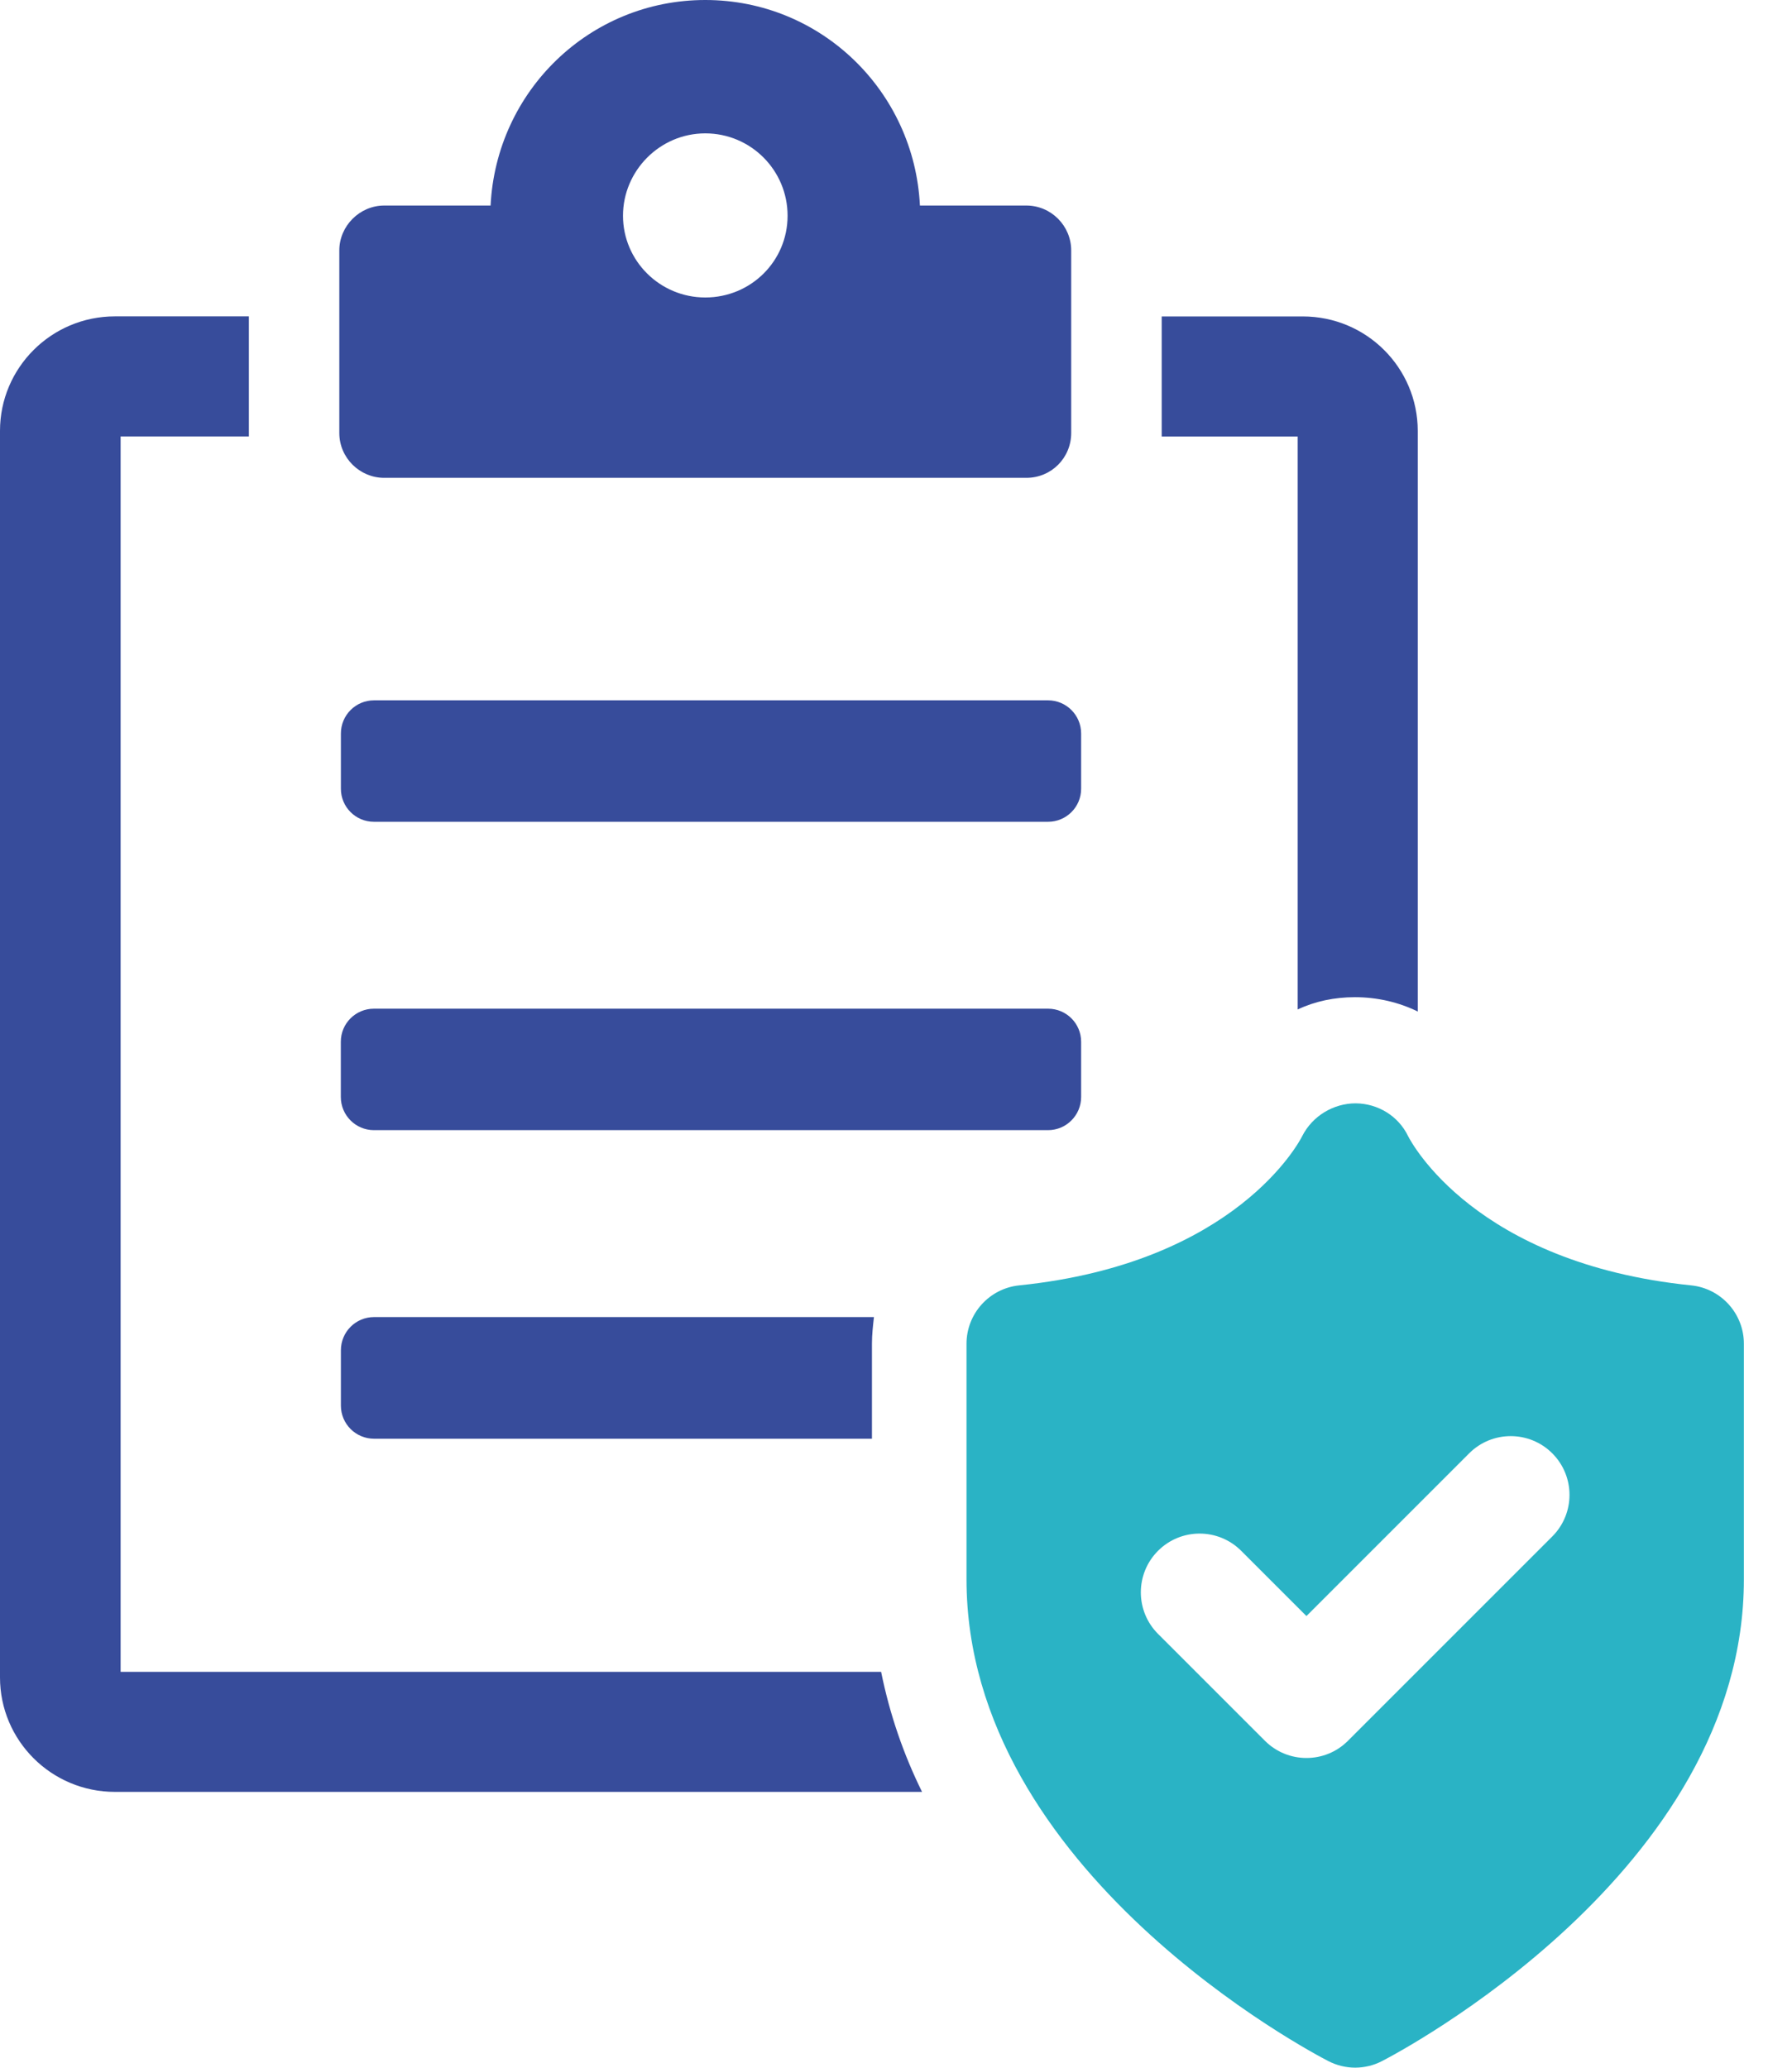 <svg width="26" height="30" viewBox="0 0 26 30" fill="none" xmlns="http://www.w3.org/2000/svg">
<g clip-path="url(#clip0_33_109)">
<path d="M5.425 10.161H15.206C15.471 10.161 15.686 10.376 15.686 10.642V11.444C15.686 11.709 15.471 11.923 15.207 11.923H5.425C5.16 11.923 4.946 11.708 4.946 11.444V10.642C4.946 10.376 5.161 10.161 5.427 10.161H5.425Z" fill="#374C9B"/>
<path d="M5.425 14.635H15.207C15.472 14.635 15.686 14.85 15.686 15.114V15.916C15.686 16.181 15.471 16.397 15.206 16.397H5.425C5.16 16.397 4.945 16.181 4.945 15.916V15.114C4.945 14.849 5.16 14.635 5.424 14.635H5.425Z" fill="#374C9B"/>
<path d="M4.946 19.592V20.393C4.946 20.659 5.161 20.874 5.428 20.874H12.651V19.495C12.651 19.362 12.666 19.236 12.68 19.109H5.428C5.161 19.109 4.946 19.324 4.946 19.591V19.592Z" fill="#374C9B"/>
<path d="M1.75 24.256V6.332H3.611V4.59H1.669C0.742 4.59 0 5.339 0 6.251V24.337C0 25.249 0.741 25.998 1.669 25.998H13.378C13.111 25.457 12.91 24.878 12.784 24.256H1.75Z" fill="#374C9B"/>
<path d="M18.828 14.646C19.08 14.527 19.362 14.468 19.659 14.468C19.985 14.468 20.297 14.542 20.57 14.676V6.252C20.57 5.34 19.829 4.591 18.901 4.591H16.855V6.333H18.828V14.646Z" fill="#374C9B"/>
<path d="M5.576 6.933H14.89C15.254 6.933 15.542 6.644 15.542 6.281V3.634C15.542 3.277 15.252 2.982 14.89 2.982H13.347C13.266 1.321 11.909 0 10.233 0C8.557 0 7.2 1.32 7.118 2.982H5.575C5.219 2.982 4.923 3.278 4.923 3.634V6.281C4.923 6.644 5.22 6.933 5.575 6.933H5.576ZM10.233 1.935C10.893 1.935 11.427 2.47 11.427 3.13C11.427 3.79 10.893 4.316 10.233 4.316C9.572 4.316 9.039 3.782 9.039 3.13C9.039 2.478 9.573 1.935 10.233 1.935Z" fill="#374C9B"/>
<path d="M24.536 18.649C21.404 18.329 20.477 16.576 20.43 16.484C20.29 16.193 19.994 16.011 19.67 16.008C19.347 16.008 19.042 16.191 18.894 16.483C18.857 16.558 17.936 18.326 14.789 18.649C14.354 18.693 14.023 19.06 14.023 19.497V22.913C14.023 27.16 19.059 29.794 19.273 29.904C19.396 29.967 19.529 29.999 19.662 29.999C19.796 29.999 19.93 29.967 20.051 29.904C20.265 29.794 25.302 27.159 25.302 22.913V19.497C25.302 19.06 24.971 18.693 24.536 18.649ZM22.522 22.292L19.558 25.256C19.392 25.423 19.174 25.506 18.955 25.506C18.737 25.506 18.519 25.423 18.352 25.256L16.802 23.706C16.469 23.373 16.469 22.833 16.802 22.5C17.135 22.167 17.675 22.167 18.008 22.5L18.955 23.447L21.316 21.086C21.649 20.753 22.189 20.753 22.522 21.086C22.855 21.419 22.855 21.959 22.522 22.292Z" fill="#2AB3C5"/>
</g>
<defs>
<clipPath id="clip0_33_109">
<rect width="25.302" height="30" fill="white"/>
</clipPath>
</defs>
</svg>
